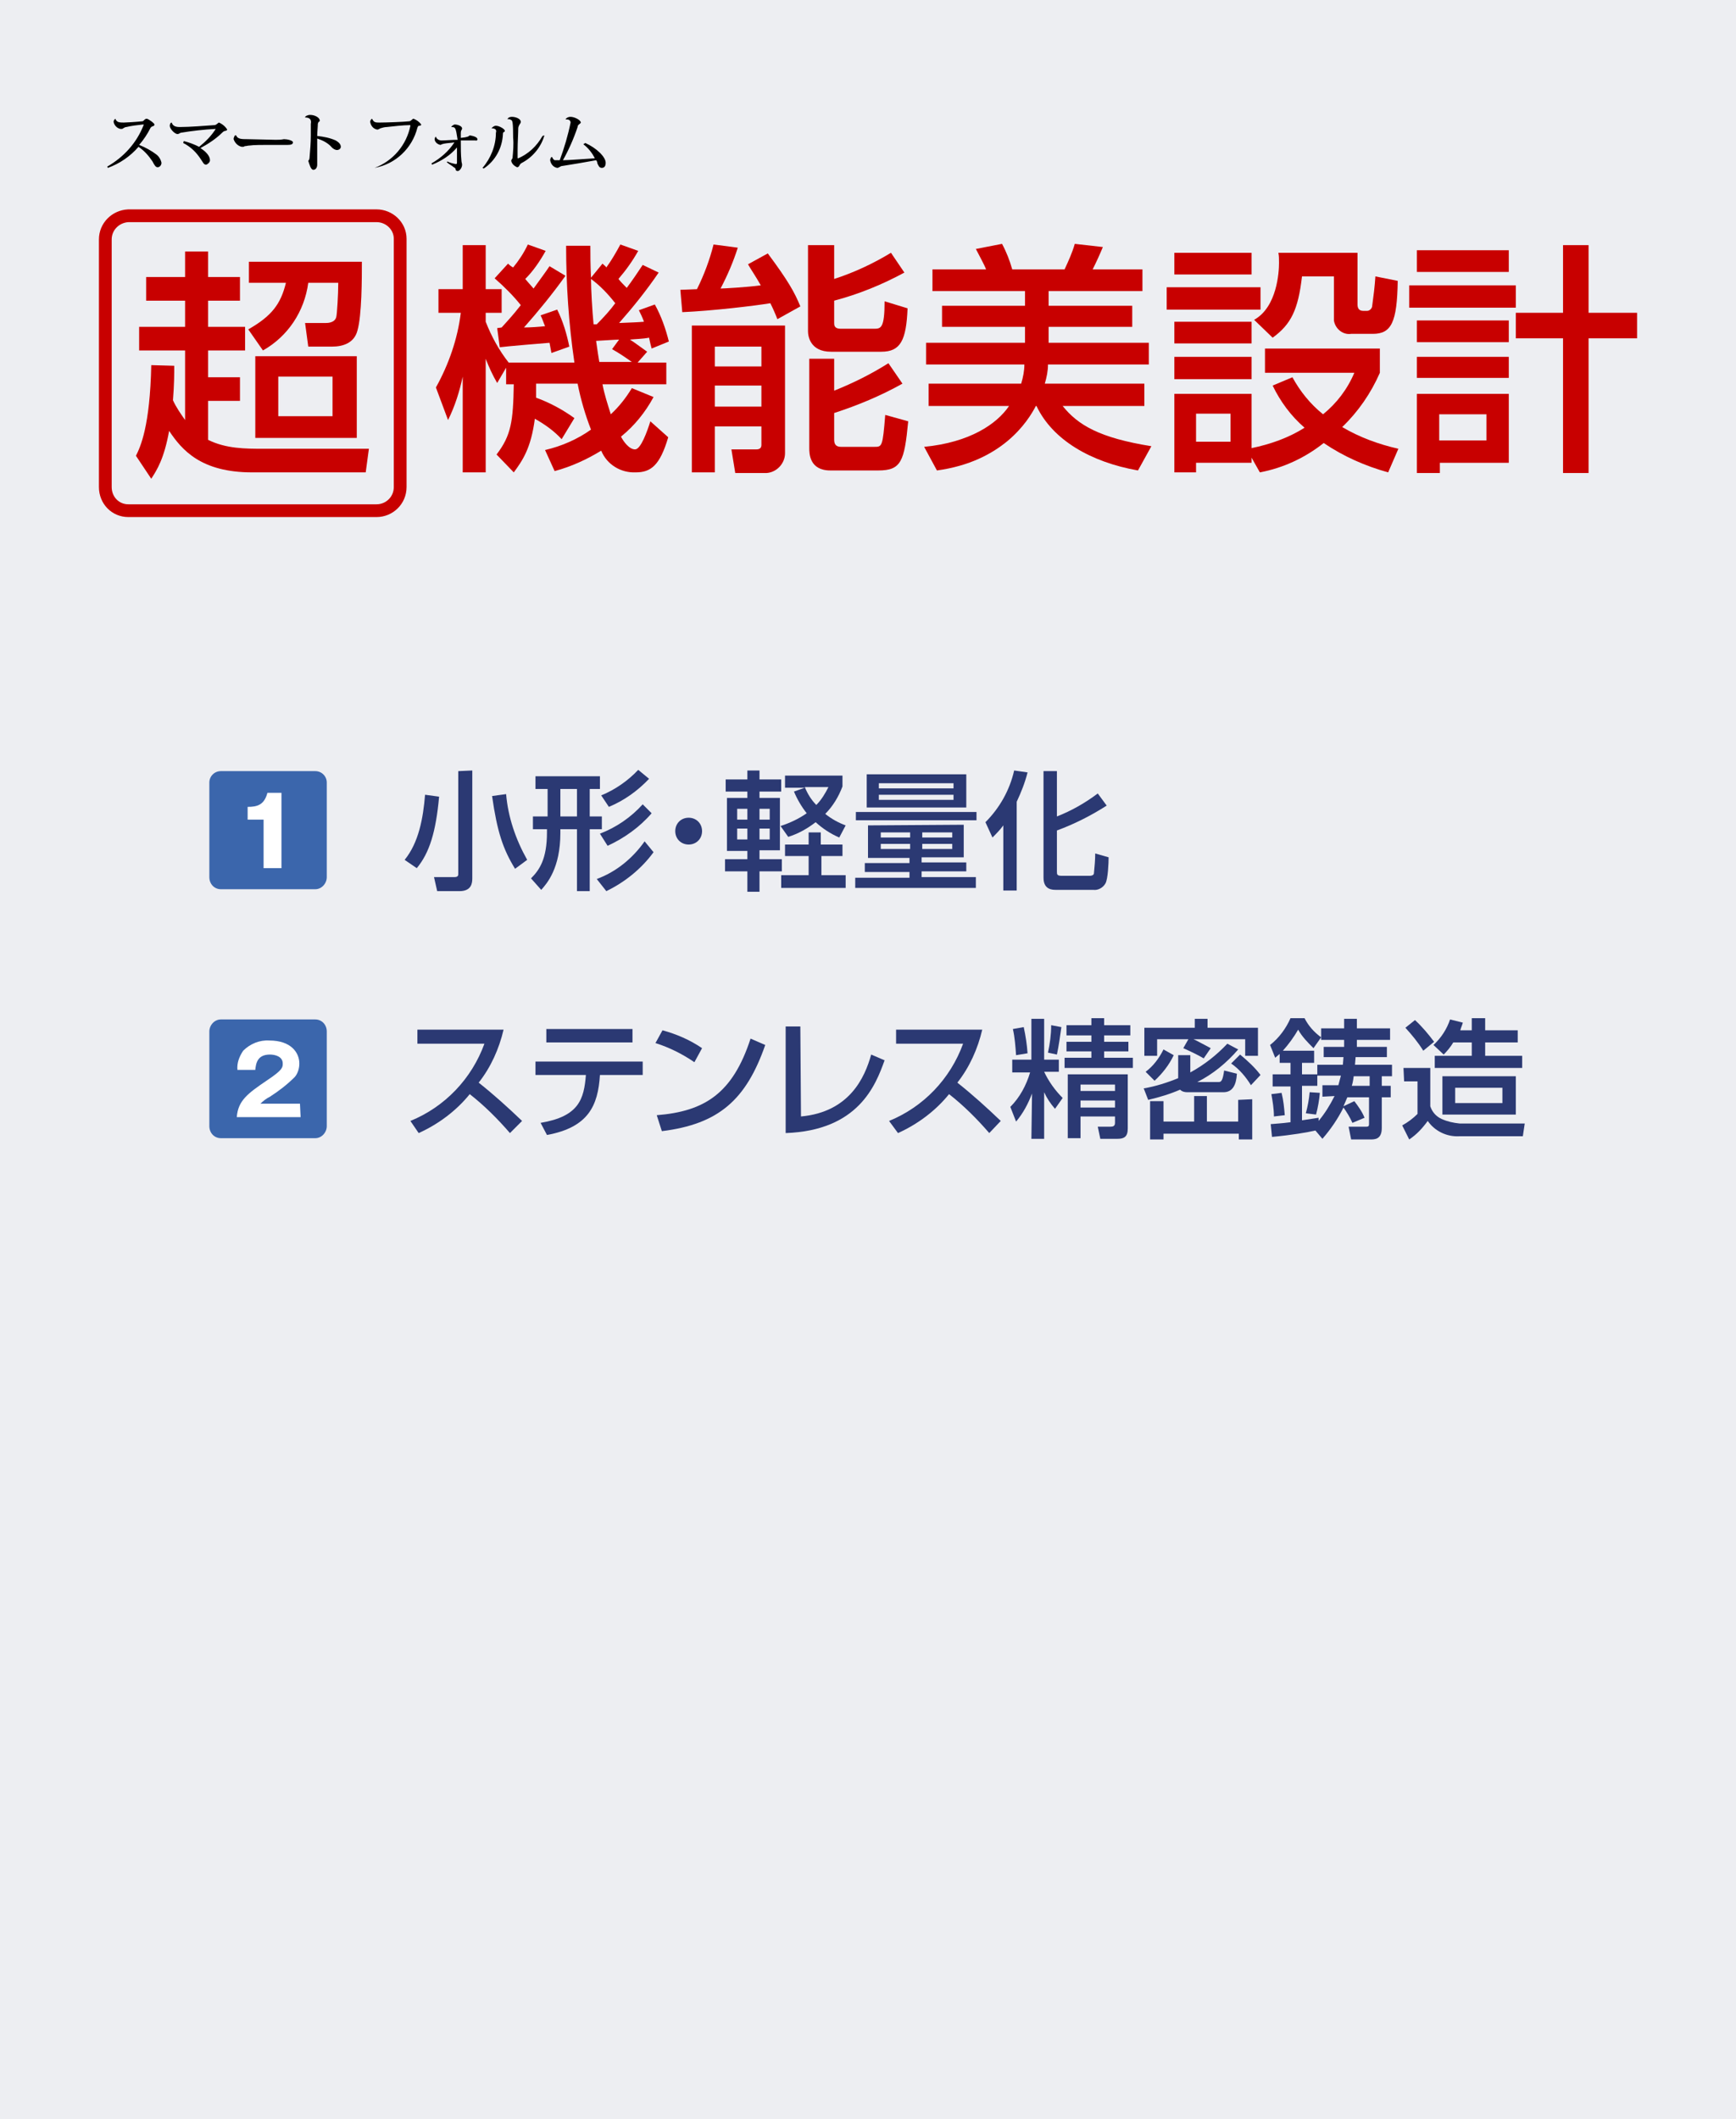 <?xml version="1.0" encoding="utf-8"?>
<!-- Generator: Adobe Illustrator 22.1.0, SVG Export Plug-In . SVG Version: 6.00 Build 0)  -->
<svg version="1.1" id="レイヤー_1" xmlns="http://www.w3.org/2000/svg" xmlns:xlink="http://www.w3.org/1999/xlink" x="0px"
	 y="0px" viewBox="0 0 272 332" style="enable-background:new 0 0 272 332;" xml:space="preserve">
<style type="text/css">
	.st0{fill:#EDEEF2;}
	.st1{fill:#C80000;}
	.st2{fill:none;stroke:#C80000;stroke-width:2;stroke-miterlimit:10;}
	.st3{fill:#2B3973;}
	.st4{fill:#3B66AC;}
	.st5{fill:#FFFFFF;}
</style>
<title>アートボード 1 のコピー 2</title>
<path class="st0" d="M0,0v332h272V0H0z"/>
<g id="レイヤー_1_1_">
	<path d="M16.8,26.1c2.6-1.5,4.6-3.7,5.7-6.5c0,0,0,0,0-0.1c0,0,0,0-0.1,0c-0.9,0.1-1.8,0.2-2.6,0.4c-0.2,0-0.3,0.1-0.5,0.2
		c-0.1,0.1-0.2,0.1-0.4,0.1c-0.6-0.1-1-0.6-1.1-1.1c0-0.2,0.1-0.4,0.3-0.5c0,0.2,0.2,0.4,0.4,0.5c0.3,0.1,0.6,0.1,0.9,0.1
		s2-0.1,2.9-0.2c0.1,0,0.2-0.1,0.3-0.2c0.1-0.1,0.2-0.2,0.4-0.2s1.2,0.7,1.2,0.9s-0.1,0.2-0.3,0.3c-0.1,0-0.2,0.1-0.3,0.2
		c-0.5,1-1.1,1.9-1.8,2.7c1,0.4,1.9,0.9,2.7,1.5c0.4,0.3,0.7,0.8,0.8,1.3c0,0.4-0.3,0.7-0.6,0.7l0,0c-0.3,0-0.5-0.3-0.8-0.9
		c-0.6-0.9-1.3-1.7-2.2-2.3c-1.3,1.5-2.9,2.6-4.8,3.3L16.8,26.1z"/>
	<path d="M28.8,22.1c0.8,0.2,1.6,0.5,2.4,0.9c1-0.8,1.9-1.7,2.6-2.8c0,0,0,0-0.1,0c-1.8,0.1-3.6,0.3-5.4,0.6
		C28.1,20.9,28,21,27.8,21c-0.4,0-1.2-0.8-1.2-1.3c0-0.2,0.1-0.5,0.3-0.5c0.2,0.6,0.7,0.7,1.3,0.7c1.5,0,4-0.2,5.4-0.3
		c0.3,0,0.6-0.4,0.7-0.4c0.5,0.2,1,0.6,1.3,1.1c0,0.1-0.2,0.2-0.3,0.2s-0.3,0.1-0.4,0.2c-1,1-2.2,1.8-3.5,2.5
		c0.8,0.5,1.5,1.2,1.5,1.9c0,0.3-0.3,0.6-0.6,0.7l0,0c-0.4,0-0.5-0.4-0.8-0.8c-0.7-1.1-1.6-2-2.8-2.6L28.8,22.1z"/>
	<path d="M43.2,21.9c0.4,0,0.8,0,1.3-0.1c0.5,0,1.4,0.2,1.4,0.5s-0.3,0.4-0.8,0.4h-2.9c-1,0-2.5,0-3.1,0.1c-0.3,0-0.5,0.1-0.8,0.1
		c0,0.1-0.2,0.1-0.4,0.1c-0.6-0.1-1.1-0.6-1.3-1.2c0-0.2,0.1-0.4,0.2-0.6H37c0.2,0.6,0.9,0.6,1.7,0.6L43.2,21.9z"/>
	<path d="M47.8,18.4c0-0.2,0.4-0.4,0.8-0.4c0.7,0,1.5,0.4,1.5,0.9c0,0.1-0.1,0.2-0.2,0.2c0,0.1-0.1,0.2-0.1,0.3
		c0,0.4-0.1,1.4-0.1,1.9c1,0.1,2,0.3,2.9,0.7c0.5,0.3,0.8,0.6,0.8,1c0,0.3-0.3,0.5-0.6,0.5s-0.6-0.2-0.8-0.4
		c-0.6-0.7-1.4-1.1-2.3-1.4c0,1,0,2,0,2.6s0,1.1,0,1.5s-0.2,0.8-0.6,0.8s-0.6-0.8-0.8-1.4c0.1-0.1,0.2-0.3,0.2-0.5
		c0.1-1.2,0.2-2.3,0.2-3.5c0-0.7,0-1.3,0-1.8C48.8,18.9,48.7,18.4,47.8,18.4L47.8,18.4z"/>
	<path d="M58.7,26.3c2.9-1.1,5-3.6,5.6-6.6l0,0c0-0.1,0-0.1-0.1-0.1c-0.9,0-2.8,0.2-3.6,0.3c-0.3,0-0.7,0.1-1,0.2
		c-0.2,0.1-0.3,0.2-0.5,0.2c-0.6-0.1-1-0.6-1.1-1.2c0-0.2,0.1-0.4,0.3-0.5l0,0c0.1,0.2,0.2,0.4,0.4,0.5s0.5,0.1,0.7,0.1
		c1,0,3.9-0.1,4.7-0.2c0.3,0,0.5-0.4,0.7-0.4c0.5,0.2,0.9,0.5,1.2,0.9c0,0.1-0.1,0.2-0.3,0.2s-0.2,0.1-0.3,0.3
		C64.6,23.2,62,25.7,58.7,26.3L58.7,26.3z"/>
	<path d="M70.7,19.9c0.1-0.2,0.3-0.3,0.5-0.4c0.6,0,1.2,0.3,1.2,0.6s-0.2,0.2-0.2,0.8c0,0.1,0,0.4,0,0.7c1-0.1,1.2-0.2,1.4-0.4
		c0.6,0.1,1.2,0.3,1.2,0.6S74.6,22,74.4,22s-1.1,0-1.3,0s-0.5,0-0.9,0c0,1.3,0,2.2,0.1,3.2c0,0.2,0.1,0.4,0.1,0.6c0,0.5-0.4,1-0.7,1
		c-0.1,0-0.3-0.1-0.3-0.2c0-0.2-0.1-0.3-0.3-0.4c-0.2-0.2-0.8-0.5-1.1-0.8l0.1-0.1c0.4,0.2,0.8,0.3,1.3,0.4c0.1,0,0.2,0,0.2-0.2
		c0-0.6,0-1.7,0-2.4c-1,1.2-2.4,2.1-3.9,2.7l-0.1-0.2c1.4-0.8,2.7-1.9,3.6-3.3c-0.5,0.1-1.1,0.1-1.6,0.2s-0.5,0.2-0.6,0.2
		c-0.5-0.1-0.9-0.5-0.9-0.9c0-0.2,0.1-0.3,0.2-0.4l0,0c0.1,0.4,0.5,0.6,0.9,0.6c0.6,0,1.7-0.1,2.5-0.1C71.4,20,71.4,19.9,70.7,19.9
		L70.7,19.9z"/>
	<path d="M77,20.1c0.2-0.2,0.4-0.4,0.7-0.4c0.5,0,1.4,0.5,1.4,0.8c0,0.1-0.1,0.2-0.2,0.2c-0.1,0.1-0.1,0.2-0.1,0.3
		c-0.1,2.2-1.2,4.2-3,5.4l-0.2-0.1c1.3-1.5,2.1-3.5,2.1-5.5C77.8,20.5,77.8,20.1,77,20.1L77,20.1z M85.3,21.2
		c-0.5,1.8-1.8,3.4-3.5,4.3c-0.2,0.1-0.3,0.2-0.4,0.4c-0.1,0.2-0.2,0.3-0.4,0.3c-0.4-0.2-0.8-0.5-0.9-1c0-0.1,0.1-0.3,0.2-0.4
		c0.1-1.1,0.2-2.2,0.1-3.2c0-2.4-0.1-2.7-0.3-2.8c-0.2-0.1-0.4-0.2-0.6-0.1l0,0c0.1-0.3,0.4-0.4,0.7-0.4c0.6,0,1.4,0.3,1.4,0.8
		c0,0.1-0.1,0.3-0.2,0.4c-0.1,0.2-0.2,0.4-0.2,0.6c0,0.8-0.1,2.2-0.1,3.4c0,0.4,0,0.8,0,1.2c0,0.1,0,0.1,0.1,0.1
		c1.6-0.7,2.9-1.9,3.8-3.5L85.3,21.2z"/>
	<path d="M91.7,22.4c1.8,0.8,3.2,2.2,3.2,3.1c0,0.5-0.2,0.8-0.6,0.8s-0.5-0.3-0.7-0.7c0-0.2-0.1-0.4-0.2-0.5c-1.6,0.3-4,0.7-5.3,0.9
		c-0.3,0-0.5,0.3-0.8,0.3c-0.6-0.1-1-0.6-1.1-1.2c0-0.2,0.1-0.4,0.2-0.5h0.1c0.1,0.2,0.2,0.4,0.4,0.5c0.1,0,0.2,0,0.4,0h0.4
		c0.7-1.9,1.3-3.9,1.7-5.9c0-0.2-0.1-0.3-0.2-0.4c-0.2-0.1-0.4-0.1-0.6-0.1l0,0c0.2-0.3,0.5-0.4,0.8-0.4c0.6,0,1.6,0.5,1.6,0.9
		c0,0.1-0.2,0.2-0.3,0.3c-0.1,0.1-0.2,0.2-0.2,0.4c-0.6,1.8-1.4,3.6-2.3,5.2c0.9,0,3.3-0.2,5-0.3c-0.4-0.8-1-1.6-1.8-2.2L91.7,22.4z
		"/>
	<path class="st1" d="M88,68.8c-1.2-1.3-2.6-2.3-4.2-3.2c-0.6,4.6-1.9,6.5-3.3,8.4l-2.7-2.8c2.3-3,2.6-5.2,2.7-11h-1.2v-2.6L77.9,60
		c-0.7-1.2-1.3-2.5-1.8-3.8V74h-3.6V59c-0.5,2.3-1.2,4.6-2.3,6.8l-1.9-5.1c2-3.6,3.4-7.6,3.9-11.7h-3.5v-3.7h3.8v-6.9h3.6v6.9h2.5
		V49h-2.5v1.4c0.9,2.3,2.1,4.5,3.6,6.4H90c-0.9-6.1-1.3-12.2-1.3-18.3h3.8c0,1.7,0,2.7,0.1,5l1.8-2.2c0.3,0.3,0.5,0.4,0.6,0.6
		c0.8-1.1,1.5-2.3,2.2-3.6l2.8,1c-0.9,1.6-1.9,3-3.1,4.4c0.4,0.5,0.8,0.9,1.3,1.4c0.9-1.2,1.7-2.4,2.5-3.6l2.5,1.2
		c-1.9,2.8-4,5.4-6.2,7.9c2.2-0.1,2.8-0.1,3.9-0.2c-0.3-0.8-0.5-1.2-0.8-1.8l2.5-0.9c1,1.8,1.7,3.8,2.2,5.8l-2.7,1.1
		c-0.3-1.1-0.3-1.3-0.4-1.7c-1,0.2-2.1,0.2-3,0.3c0.8,0.5,1,0.7,2.7,1.9l-1.5,1.7h4.5v3.4h-10c0.3,1.6,0.8,3.1,1.3,4.7
		c1.3-1.2,2.4-2.6,3.3-4.1l3.4,1.4c-1.3,2.4-3,4.5-5.1,6.2c0.4,0.8,1.3,2,2.2,2s1.9-2.8,2.4-4.4l2.8,2.5c-1.3,4.4-2.7,5.5-5.1,5.5
		c-2.3,0.1-4.5-1.2-5.4-3.4c-2.3,1.4-4.7,2.5-7.3,3.2l-1.5-3.3c2.6-0.6,5.1-1.7,7.2-3.2c-0.9-2.3-1.6-4.7-2.1-7.2H84
		c0,0.9,0,1.4,0,2.2c2.2,0.8,4.2,1.9,6,3.2L88,68.8z M78.6,51.3c0.7-0.8,1.6-1.7,3-3.5c-1.2-1.5-2.6-2.9-4.1-4.2l2.1-2.3
		c0.3,0.3,0.6,0.5,0.8,0.6c0.9-1.1,1.7-2.3,2.3-3.6l2.8,1c-0.9,1.6-1.9,3.1-3.2,4.4c0.4,0.5,0.8,0.9,1.3,1.5
		c1.3-1.8,1.9-2.6,2.5-3.5l2.5,1.5c-2,2.8-4.2,5.5-6.5,8.1c1,0,2.4-0.1,3.3-0.2c-0.3-0.7-0.4-1.1-0.7-1.7l2.6-0.9
		c0.9,1.8,1.5,3.8,1.9,5.8l-2.8,1c-0.1-0.5-0.2-1.1-0.3-1.6c-0.2,0-7.2,0.6-7.8,0.7l-0.4-3L78.6,51.3z M96.4,47.5
		c-1.1-1.4-2.3-2.7-3.8-3.8c0,1.7,0.2,5,0.4,7.1h0.5C94.6,49.7,95.6,48.6,96.4,47.5z M97,53.2c-0.5,0-3.4,0.2-3.6,0.2
		c0.2,1.4,0.4,2.8,0.5,3.3H99c-1-0.7-2-1.4-3.1-2L97,53.2z"/>
	<path class="st1" d="M121.8,50c-0.3-0.8-0.7-1.7-1.1-2.5c-2.4,0.4-9.1,1.2-13.8,1.4l-0.3-3.5l2.6-0.1c1.1-2.2,2-4.6,2.6-7l3.8,0.5
		c-0.7,2.2-1.6,4.3-2.7,6.4c0.4,0,4.1-0.2,6.3-0.5c-0.9-1.6-1.5-2.4-2-3.3l3.1-1.7c3.2,4.3,4.2,6.1,5.1,8.3L121.8,50z M108.4,51H123
		v20c0,1.6-1.3,3-2.9,3.1h-4.9l-0.6-3.7h3.9c0.5,0,0.8-0.2,0.8-0.7v-2.9H112V74h-3.6V51z M112,54.3v3.1h7.3v-3.1H112z M112,60.4v3.3
		h7.3v-3.3H112z M130.7,38.4v5.3c3.1-1,6.1-2.4,8.9-4.1l2.1,3.1c-3.5,1.9-7.2,3.4-11,4.4v3.5c0,0.3,0,0.9,1,0.9h5.2
		c1.1,0,1.7,0,1.7-4.3l3.6,1.1c-0.2,5-1.1,6.8-4.1,6.8h-7.9c-3.3,0-3.6-2.5-3.6-3.2V38.4H130.7z M126.8,56.2h3.9v5
		c3-1.2,5.8-2.6,8.5-4.3l2.2,3.2c-3.4,1.9-7,3.4-10.7,4.6v4.2c0,0.9,0.5,1.1,1.1,1.1h5.2c1.2,0,1.3,0,1.7-5l3.6,1
		c-0.6,6.3-1.1,7.7-4.7,7.7h-7.5c-3.3,0-3.3-2.7-3.3-3.5V56.2z"/>
	<path class="st1" d="M160,60.1c0.3-1,0.5-2,0.5-3h-15.4v-3.4h15.5v-2.5h-13v-3.3h13v-2.3h-14.5v-3.4h8.4c-0.3-0.8-1.1-2.2-1.6-3.2
		l4.1-0.8c0.7,1.3,1.2,2.6,1.6,4h8.2c0.6-1.3,1.2-2.6,1.6-4l4.4,0.5c-0.5,1.2-1,2.3-1.6,3.5h7.8v3.4h-14.7v2.3h13.1v3.3h-13.1v2.5
		H180v3.4h-15.8c0,1-0.2,2-0.5,3h15.6v3.5h-12.8c2.4,3,5.8,5,13.9,6.3l-2.1,3.8c-7.4-1.3-13.4-4.8-15.9-10.1h-0.1
		c-1.3,2.5-5.3,8.7-15.5,10.1l-2-3.7c7.2-0.7,11.4-3.6,13.3-6.4h-12.6v-3.5C145.5,60.1,160,60.1,160,60.1z"/>
	<path class="st1" d="M182.8,45h14.7v3.5h-14.7V45z M184,39.6h12.1V43H184V39.6z M184,50.4h12.1v3.4H184V50.4z M196.1,71.7v0.8h-8.7
		V74H184V61.7h12.1v8.5c2.9-0.6,5.8-1.6,8.3-3.2c-2.1-1.8-3.8-4.1-5-6.6l3.1-1.3c1.2,2.2,2.8,4.2,4.8,5.8c2.1-1.7,3.8-3.9,4.9-6.5
		h-14v-3.8h18v3.8c-1.4,3.2-3.4,6.1-5.9,8.5c2.7,1.6,5.7,2.7,8.8,3.4l-1.6,3.7c-3.6-1-7-2.5-10.1-4.6c-2.9,2.3-6.3,3.9-10,4.6
		L196.1,71.7z M184,55.9h12.1v3.5H184V55.9z M187.4,64.8v4.4h5.4v-4.4H187.4z M196.5,50.1c3.6-2,3.9-7.5,3.9-8.9
		c0-0.7,0-1.1-0.1-1.6h12.4v8.1c0,0.4,0.1,1,0.9,1h0.6c0.4,0,0.8-0.4,0.8-0.8c0.2-1.5,0.4-3,0.5-4.6L219,44c-0.1,6.5-1,8.3-3.9,8.3
		h-3.4c-1.3,0.2-2.5-0.8-2.7-2.1c0-0.1,0-0.2,0-0.4v-6.5h-5c-0.6,5.2-1.7,7.5-4.6,9.6L196.5,50.1z"/>
	<path class="st1" d="M220.8,44.7h16.7v3.5h-16.7V44.7z M222,39.2h14.4v3.4H222V39.2z M222,50.2h14.4v3.4H222V50.2z M222,55.9h14.4
		v3.3H222V55.9z M222,61.7h14.4v10.8h-10.8v1.6H222V61.7z M225.5,64.9V69h7.4v-4.1H225.5z M248.9,49h7.6v4h-7.6v21.1h-4V53h-7.4v-4
		h7.4V38.4h4V49z"/>
	<path class="st2" d="M59,80H20.1c-2,0-3.6-1.6-3.6-3.7V37.5c0-2,1.6-3.6,3.6-3.7H59c2,0,3.7,1.6,3.7,3.6l0,0v38.9
		C62.7,78.4,61,80,59,80L59,80z"/>
	<path class="st1" d="M27.3,57.3c0,1.3,0,2.9-0.2,5.4c0.5,1.1,1.2,2.1,1.9,3.1V54.9h-7.2v-3.7H29v-4.1h-6.1v-3.7H29v-4h3.6v4h5v3.7
		h-5v4.1h5.8v3.7h-5.8v4.2h5v3.7h-5v6.1c2.8,1.4,5.9,1.4,8.6,1.4h16.6L57.3,74H39.5c-8,0-11-3.5-13-6.5c-0.8,4.4-1.9,6.1-2.8,7.5
		l-2.4-3.6c0.7-1.4,2.2-4.6,2.4-14.2L27.3,57.3L27.3,57.3z M56.7,41c0,2.6,0,8.4-0.7,10.8c-0.5,1.9-2.2,2.5-4,2.5h-3.7l-0.5-3.7H51
		c0.3,0,1.5,0,1.7-1c0.1-0.4,0.3-3.4,0.3-5.3h-4.7c-0.6,4.5-3.2,8.4-7.1,10.6l-2.3-3.3c3.7-2.1,5.1-4,5.9-7.3H39V41H56.7z
		 M55.9,55.8v12.8H40V55.8H55.9z M43.6,59v6.2h8.5V59H43.6z"/>
	<path class="st3" d="M64.3,175.6c5.4-2.2,9.6-6.6,11.6-12.1H65.4v-2.2h13.5c-0.7,3-2,5.9-3.9,8.3c2.4,1.9,4.6,3.9,6.8,6l-1.9,1.9
		c-1.9-2.2-4-4.3-6.3-6.1c-2.1,2.6-4.9,4.7-8,6.1L64.3,175.6z"/>
	<path class="st3" d="M100.7,166.3v2.1H94c-0.3,4.8-1.8,8.2-8.3,9.4l-1-1.9c6-1,6.8-3.7,7.1-7.5h-7.9v-2.1H100.7z M99.1,161.2v2.1
		H85.6v-2.1H99.1z"/>
	<path class="st3" d="M108.8,166.4c-1.9-1.3-3.9-2.3-6.1-3l1.1-2c2.2,0.6,4.3,1.5,6.2,2.8L108.8,166.4z M102.9,174.7
		c7.5-0.6,11.9-3.4,14.7-12l2.3,1c-3,8.6-7.3,12.4-16.2,13.5L102.9,174.7z"/>
	<path class="st3" d="M125.5,174.9c7.6-0.7,10-6.1,11-9.7l2.1,0.9c-1.4,3.9-4.1,11-15.5,11.4v-16.7h2.3L125.5,174.9z"/>
	<path class="st3" d="M139.3,175.6c5.4-2.2,9.6-6.6,11.6-12.1h-10.5v-2.2h13.5c-0.7,3-2,5.9-3.9,8.3c2.4,1.9,4.6,3.9,6.8,6l-1.8,1.9
		c-1.9-2.2-4-4.3-6.3-6.1c-2.1,2.6-4.9,4.7-8,6.1L139.3,175.6z"/>
	<path class="st3" d="M161.7,171.3c-0.6,1.6-1.4,3.1-2.5,4.4l-0.9-2.3c1.5-1.5,2.5-3.4,3.1-5.4h-2.8v-2h3v-6.4h2v6.4h2.3v1.9h-2.3
		c0.7,1.5,1.7,2.9,2.9,4.1l-1.2,1.7c-0.7-0.8-1.3-1.7-1.7-2.6v7.3h-2L161.7,171.3z M160.4,160.9c0.3,1.4,0.5,2.7,0.6,4.1l-1.8,0.3
		c-0.1-1.4-0.2-2.8-0.5-4.1L160.4,160.9z M166.3,160.9c-0.2,1.4-0.4,2.9-0.7,4.3l-1.4-0.3c0.3-1.4,0.5-2.8,0.5-4.3L166.3,160.9z
		 M171,159.5h2v1.1h4.1v1.6H173v1h3.8v1.5H173v1h4.5v1.6h-10.7v-1.6h4.2v-1h-3.9v-1.5h3.9v-1h-3.9v-1.6h3.9V159.5z M176.7,168.3v8.5
		c0,1.3-0.6,1.6-1.6,1.6h-2.7l-0.4-1.9h2c0.4,0,0.7-0.1,0.7-0.6v-1h-5.4v3.4h-2v-10H176.7z M169.3,169.9v1h5.4v-1H169.3z
		 M169.3,172.4v1.1h5.4v-1.1H169.3z"/>
	<path class="st3" d="M179.2,170.5c1.8-0.3,3.7-0.9,5.4-1.6v-3.6h1.9v2.7c2.2-1.2,4.1-2.7,5.8-4.5l1.7,0.9c-1.8,2.1-4,3.9-6.4,5.1
		h3.4c0.4,0,0.6-0.4,0.8-1.8l2,0.5c-0.1,1.8-0.7,2.9-2.1,2.9H186c-0.4,0-0.8-0.1-1.1-0.4c-1.6,0.7-3.3,1.2-5,1.6L179.2,170.5z
		 M186.2,162.8h-4.9v2.6h-2V161h7.9v-1.4h2v1.4h7.9v4.4h-2v-2.6H187c0.5,0.2,1.9,1,2.7,1.4l-1.1,1.6c-1-0.6-2.1-1.1-3.2-1.6
		L186.2,162.8z M183.9,165.3c-0.7,1.5-1.8,2.9-3,4l-1.4-1.4c1.2-0.9,2.1-2.1,2.8-3.5L183.9,165.3z M196.2,172.2v6.3h-2.1v-0.9h-11.8
		v0.9h-2.1v-6h2.1v3.2h4.8v-4h2v4h4.9v-3.4L196.2,172.2z M194.3,165.2c1.2,1,2.3,2,3.2,3.2L196,170c-0.8-1.3-1.8-2.5-3.1-3.4
		L194.3,165.2z"/>
	<path class="st3" d="M206.1,177.1c-1.3,0.3-3.6,0.7-6.8,1l-0.2-2c1-0.1,1.6-0.1,3.1-0.3v-5.6h-2.8v-1.9h2.8v-1.8h-1.7v-1.4
		l-0.7,0.6l-0.8-2c1.4-1.1,2.5-2.6,3.2-4.2h2.2c0.6,1.2,1.5,2.2,2.6,3l-1.2,1.7c-0.9-0.9-1.8-1.8-2.4-2.9c-0.7,1.2-1.5,2.3-2.4,3.3
		h4.9v1.9H204v1.8h2.4v-1.5h4c0-0.1,0.1-1,0.1-1.2h-3.1V164h3.2c0-0.3,0-0.9,0-1.1H207v-1.8h3.6v-1.5h2v1.5h5.2v1.8h-5.2v1.1h4.7
		v1.6h-4.9c0,0.2-0.1,1-0.1,1.2h5.8v1.8h-1.6v1.5h1.4v1.8h-1.4v4.8c0,1.8-1.1,1.8-1.8,1.8h-3l-0.4-2h2.8c0.4,0,0.4-0.2,0.4-0.5v-4.1
		h-3.4c-0.2,0.5-0.4,0.9-0.6,1.4l1.7-0.8c0.6,0.8,1.2,1.6,1.6,2.6l-1.9,0.8c-0.4-0.9-0.9-1.7-1.4-2.4c-0.9,1.8-2,3.4-3.3,4.9
		L206.1,177.1z M200.8,171.2c0.3,1.2,0.4,2.3,0.5,3.5l-1.7,0.2c0-1.2-0.2-2.4-0.4-3.5L200.8,171.2z M207.2,171.8V170h2.5
		c0.2-0.8,0.3-1.1,0.4-1.5h-3.7v1.6H204v5.4c1.4-0.2,1.9-0.3,2.6-0.4v0.5c1-1.2,1.8-2.5,2.5-3.9L207.2,171.8L207.2,171.8z
		 M206.8,171.2c-0.1,1.1-0.3,2.3-0.6,3.4l-1.6-0.2c0.3-1.1,0.5-2.2,0.6-3.3L206.8,171.2z M214.6,170.1v-1.5h-2.5
		c-0.1,0.8-0.2,1.2-0.3,1.5H214.6z"/>
	<path class="st3" d="M219.9,167.3h4.2v6c0.3,0.9,0.9,1.6,1.8,2c0.9,0.4,1.8,0.6,2.8,0.7h10.2l-0.3,2h-10c-1.9,0.1-3.8-0.8-4.9-2.4
		c-0.8,1.1-1.7,2.1-2.9,2.9l-1.1-2.2c0.9-0.5,1.7-1.1,2.4-1.8v-5.1H220L219.9,167.3z M221.7,159.8c1.1,1,2.1,2.2,3,3.4l-1.7,1.4
		c-0.8-1.3-1.8-2.5-2.8-3.6L221.7,159.8z M229.2,160.2c-0.1,0.4-0.3,0.8-0.4,1.2h1.8v-1.9h2.1v1.9h5.1v1.9h-5.1v2.1h5.8v1.9h-13.7
		v-1.9h5.8v-2.1h-2.9c-0.4,0.7-1,1.4-1.5,1.9l-1.6-1.5c1.2-1.1,2.1-2.5,2.6-4L229.2,160.2z M237.5,168.6v6H226v-6H237.5z M228,170.4
		v2.4h7.4v-2.4H228z"/>
	<path class="st4" d="M34.6,159.7h14.8c1,0,1.8,0.8,1.8,1.9v14.8c0,1-0.8,1.9-1.8,1.9H34.6c-1,0-1.8-0.8-1.8-1.9v-14.8
		C32.8,160.6,33.6,159.7,34.6,159.7z"/>
	<path class="st5" d="M47.1,175h-10c0.2-2.6,1.7-3.7,4.8-5.8c2.4-1.6,2.4-2,2.4-2.6c0-1.1-1.2-1.4-2-1.4c-2,0-2.2,1.4-2.3,2.4h-2.8
		c-0.1-1.1,0.3-2.1,0.9-3c1.1-1.1,2.6-1.7,4.1-1.6c3.4,0,4.7,1.9,4.7,3.6c0,0.7-0.2,1.5-0.7,2.1c-1.2,1.2-2.5,2.2-3.9,3.1
		c-0.6,0.3-1.1,0.7-1.5,1.1H47L47.1,175L47.1,175z"/>
	<path class="st4" d="M34.6,120.8h14.8c1,0,1.8,0.8,1.8,1.8v14.8c0,1-0.8,1.9-1.8,1.9H34.6c-1,0-1.8-0.8-1.8-1.9v-14.8
		C32.8,121.6,33.6,120.8,34.6,120.8z"/>
	<path class="st5" d="M41.3,136v-7.6h-2.5v-2c1.5,0,2.6-0.3,3.1-2.2h2.2V136H41.3z"/>
	<path class="st3" d="M68.8,124.8c-0.5,5.5-1.5,8.8-3.5,11.2l-1.9-1.3c2.2-2.7,2.9-6.5,3.2-10.2L68.8,124.8z M74,120.7v16.9
		c0,0.7-0.1,2-2,2h-3.5l-0.5-2.2h3.2c0.6,0,0.6-0.3,0.6-0.5v-16.1L74,120.7L74,120.7z M80.7,136.1c-1.9-3.1-2.8-5.8-3.6-11.4
		l2.2-0.3c0.3,3.6,1.5,7.1,3.3,10.3L80.7,136.1z"/>
	<path class="st3" d="M90.4,139.6v-9.7h-2.6v0.6c0,5.5-2.1,7.9-3,8.9l-1.6-1.8c1.3-1.3,2.5-3,2.5-7.2v-0.5h-2.2v-2h2.3v-4.3h-1.9v-2
		H94v2h-1.6v4.3h1.9v2h-1.9v9.7H90.4z M87.8,123.6v4.3h2.6v-4.3H87.8z M102.4,133.5c-1.9,2.6-4.5,4.7-7.4,6.1l-1.5-1.9
		c3-1.1,5.6-3.2,7.5-5.9L102.4,133.5z M102.1,127.4c-1.9,2.2-4.3,3.9-6.9,5.1l-1.2-1.9c2.6-1,4.9-2.6,6.7-4.6L102.1,127.4z
		 M101.7,122c-1.8,1.9-3.9,3.4-6.3,4.4l-1.2-1.8c2.2-0.9,4.2-2.3,5.8-4L101.7,122z"/>
	<path class="st3" d="M110,130.2c0,1.2-0.9,2.1-2.1,2.1s-2.1-0.9-2.1-2.1c0-1.2,0.9-2.1,2.1-2.1l0,0C109.1,128.1,110,129,110,130.2
		L110,130.2z"/>
	<path class="st3" d="M113.7,122.1h3.4v-1.4h1.9v1.4h3.4v1.9H119v1h3.2v8.2H119v1.4h3.5v1.9H119v3.2h-1.9v-3.2h-3.5v-1.9h3.5v-1.3
		h-3.2V125h3.2v-1h-3.4V122.1z M115.5,126.7v1.7h1.6v-1.7H115.5z M115.5,129.8v1.7h1.6v-1.7H115.5z M119,126.7v1.7h1.6v-1.7H119z
		 M119,129.8v1.7h1.6v-1.7H119z M132,123.2c-0.6,1.6-1.5,3.1-2.7,4.3c1,0.8,2.1,1.4,3.2,1.8l-1,1.9c-1.4-0.6-2.6-1.4-3.7-2.4
		c-1.3,1-2.7,1.8-4.3,2.3l-1.2-1.7c1.5-0.5,2.8-1.1,4.1-2c-0.8-1-1.5-2.2-2-3.4l1.7-0.6H123v-1.9h9V123.2z M128.6,130.4v1.9h3.4v1.8
		h-3.3v3h3.8v2h-10.1v-2h4.3v-3H123v-1.8h3.7v-1.9H128.6z M126.1,123.3c0.4,1,1,2,1.8,2.8c0.8-0.8,1.4-1.8,1.9-2.8H126.1z"/>
	<path class="st3" d="M134.1,127.2H153v1.3h-18.9V127.2z M151,129.2v5.1h-6.6v0.8h7v1.4h-7v0.9h8.5v1.7H134v-1.6h8.5v-0.9h-7v-1.4h7
		v-0.8H136v-5.1L151,129.2z M135.8,121.3h15.6v5.2h-15.6V121.3z M137.7,122.7v0.8h11.7v-0.8H137.7z M137.7,124.5v0.8h11.7v-0.8
		H137.7z M138,130.4v0.8h4.6v-0.8H138z M138,132.2v0.8h4.6v-0.8H138z M144.5,130.4v0.8h4.7v-0.8H144.5z M144.5,132.2v0.8h4.7v-0.8
		H144.5z"/>
	<path class="st3" d="M157.2,129.3c-0.5,0.7-1.1,1.3-1.7,1.9l-1.1-2.4c2.2-2.2,3.8-5,4.5-8.1l2.1,0.3c-0.4,1.6-1,3.1-1.7,4.6v13.9
		h-2.1V129.3z M165.6,120.8v7.1c2.3-0.9,4.4-2.1,6.4-3.6l1.4,1.9c-2.5,1.6-5.1,2.9-7.8,3.9v6.4c0,0.5,0,0.7,0.8,0.7h4.3
		c0.5,0,0.7-0.2,0.7-0.4c0.1-1,0.2-2.1,0.2-3.1l2.1,0.6c0,0.9-0.1,3.4-0.5,4.1c-0.4,0.7-1.2,1.1-1.9,1h-5.8c-0.6,0-2,0-2-1.9v-16.7
		L165.6,120.8z"/>
</g>
</svg>
